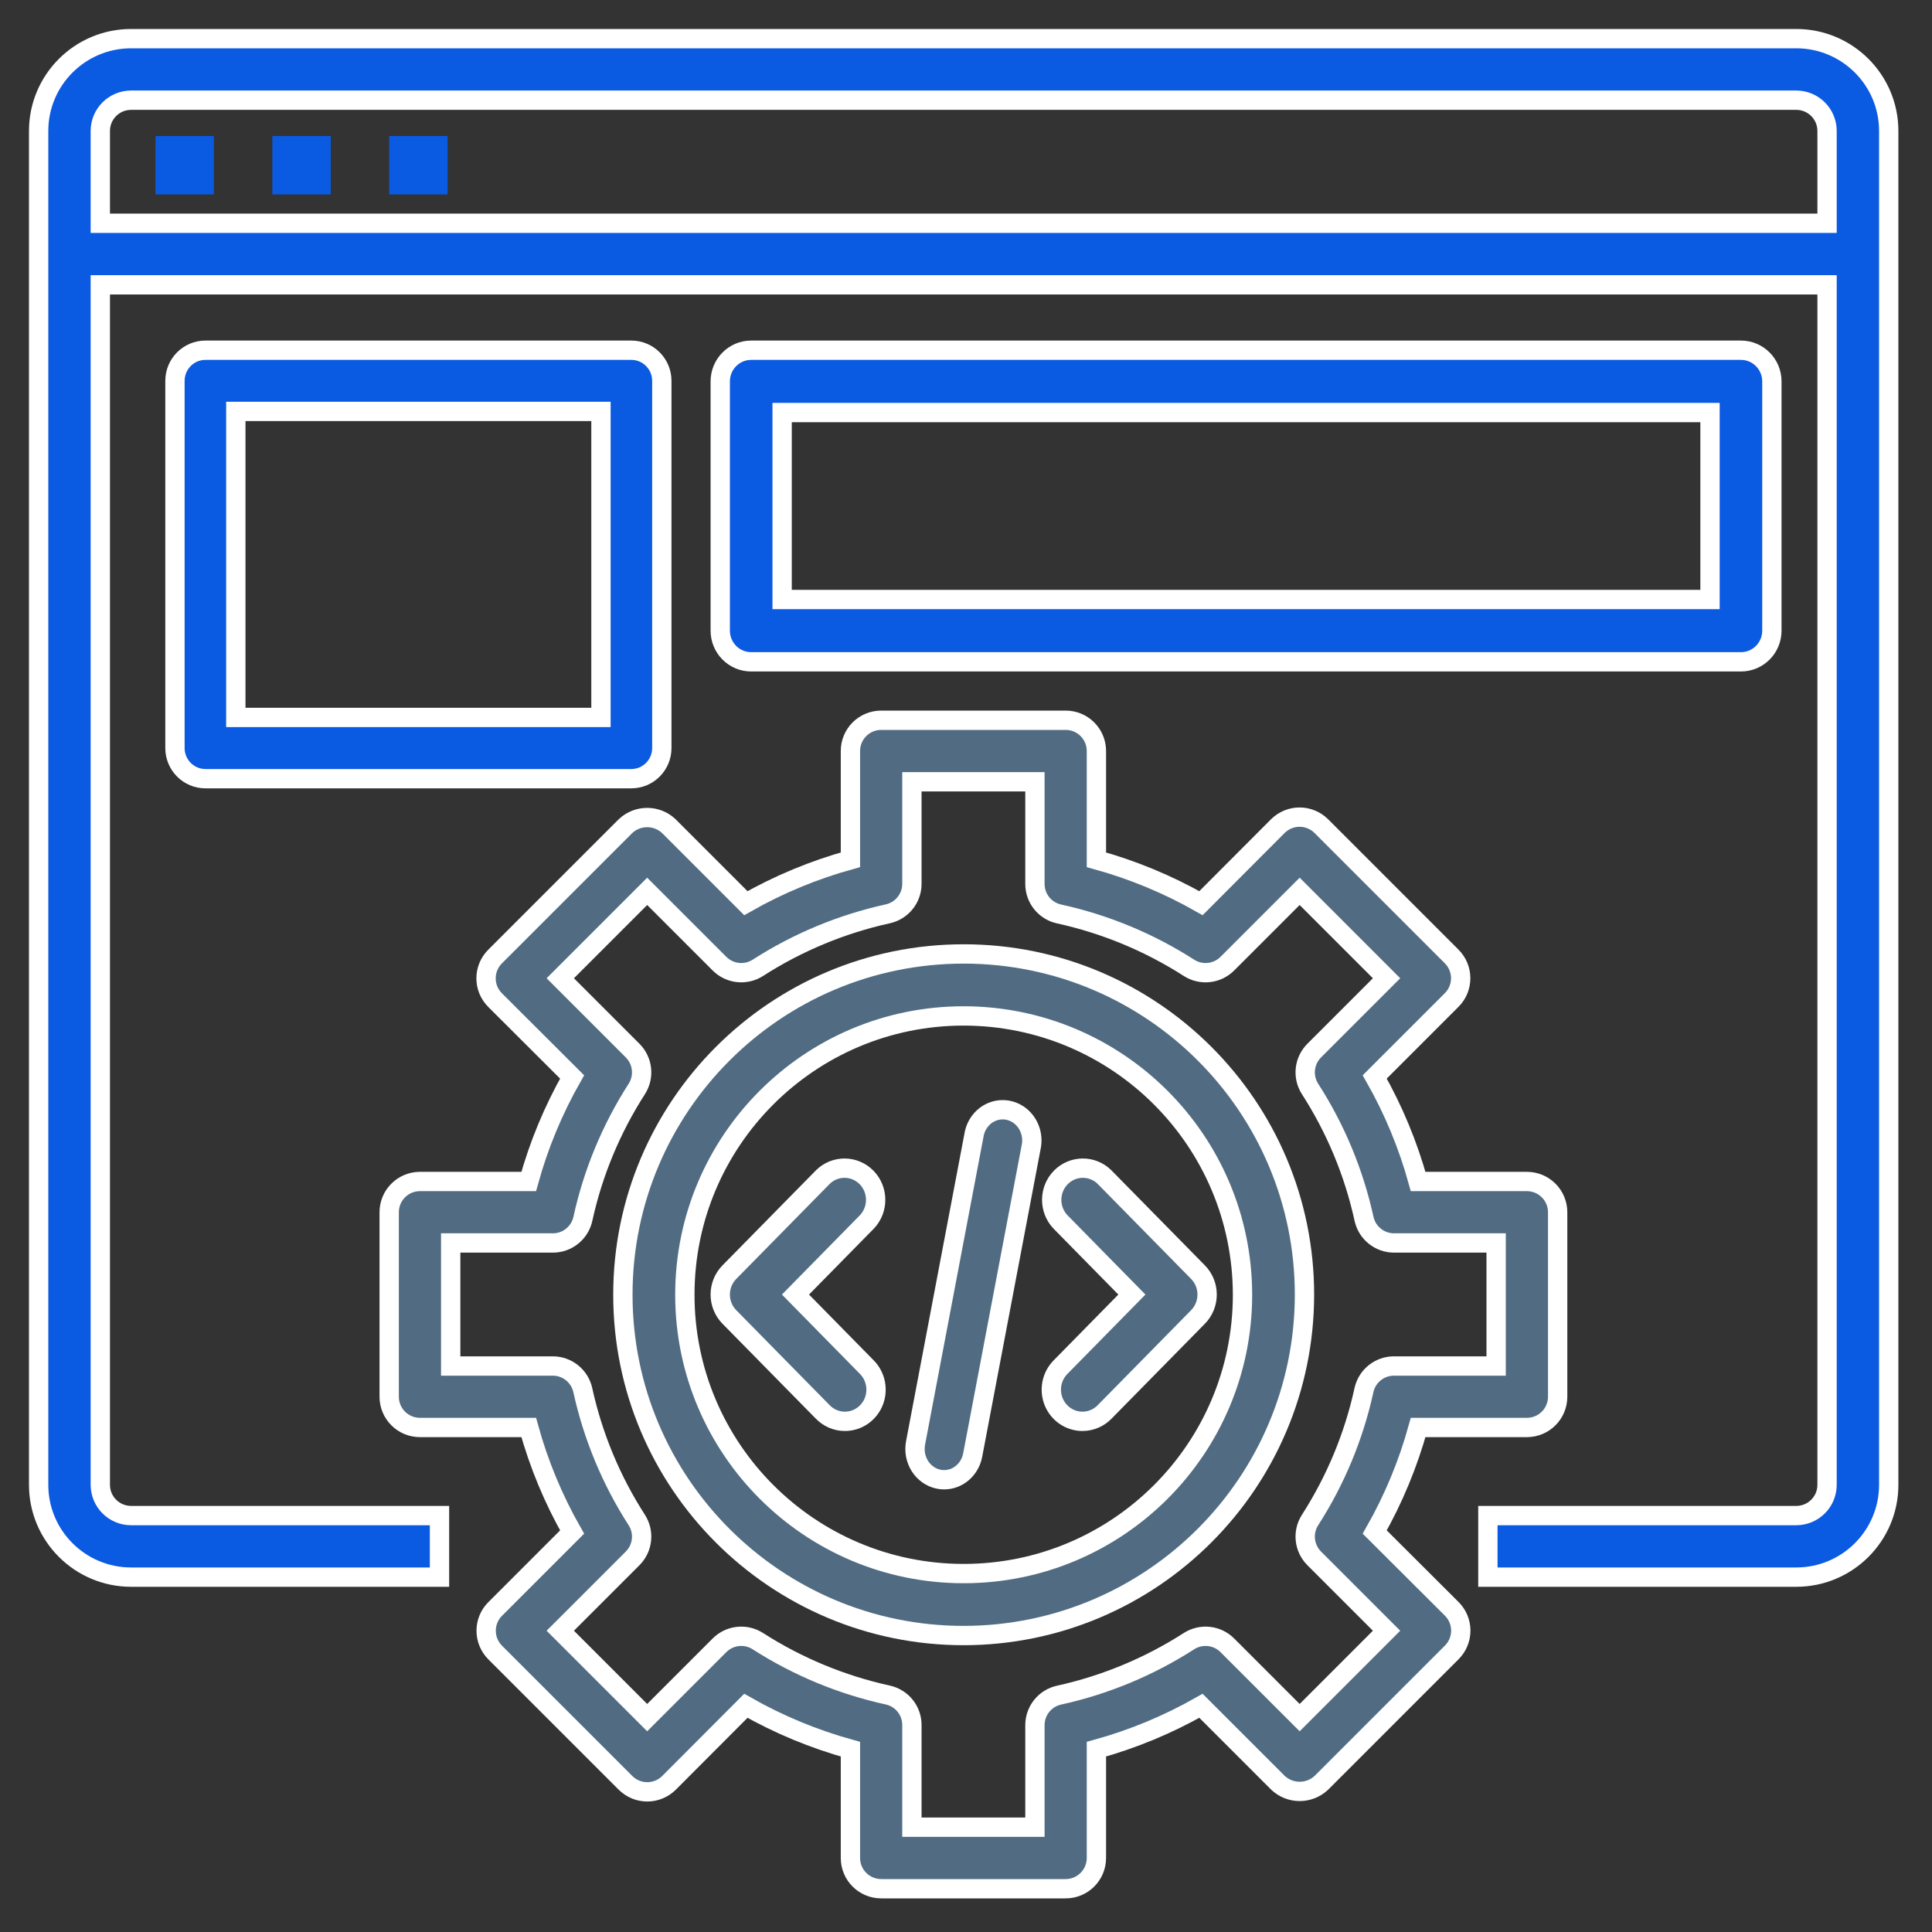 <?xml version="1.0" encoding="UTF-8"?>
<svg width="50px" height="50px" viewBox="0 0 50 50" version="1.1" xmlns="http://www.w3.org/2000/svg" xmlns:xlink="http://www.w3.org/1999/xlink">
    <rect x="0" y="0" width="50" height="50" fill="#333333" stroke="none"/>
    <!-- Generator: Sketch 60.1 (88133) - https://sketch.com -->
    <title>Artboard</title>
    <desc>Created with Sketch.</desc>
    <g id="Page-1" stroke="none" stroke-width="1" fill="none" fill-rule="evenodd">
        <g id="Artboard" fill-rule="nonzero">
            <g id="Icon_Features-designed-for-your-business" transform="translate(1, 1)">
                <polygon id="Path" fill="#0A5AE2" points="3.024 2.52 4.536 2.52 4.536 4.032 3.024 4.032"></polygon>
                <polygon id="Path" fill="#0A5AE2" points="6.048 2.52 7.56 2.52 7.56 4.032 6.048 4.032"></polygon>
                <polygon id="Path" fill="#0A5AE2" points="9.072 2.52 10.584 2.52 10.584 4.032 9.072 4.032"></polygon>
                <path d="M45.486,0 L2.394,0 C1.072,0 0,1.07 0,2.389 L0,37.427 C0,38.746 1.072,39.816 2.394,39.816 L10.374,39.816 L10.374,38.223 L2.394,38.223 C1.953,38.223 1.596,37.867 1.596,37.427 L1.596,6.371 L46.284,6.371 L46.284,37.427 C46.284,37.867 45.927,38.223 45.486,38.223 L37.506,38.223 L37.506,39.816 L45.486,39.816 C46.808,39.816 47.88,38.746 47.88,37.427 L47.88,2.389 C47.88,1.07 46.808,0 45.486,0 Z M1.596,4.778 L1.596,2.389 C1.596,1.949 1.953,1.593 2.394,1.593 L45.486,1.593 C45.927,1.593 46.284,1.949 46.284,2.389 L46.284,4.778 L1.596,4.778 Z" id="Shape" stroke="#FFFFFF" stroke-width="0.5" fill="#0A5AE2"></path>
                <path d="M26.579,47.88 L21.805,47.88 C21.365,47.88 21.009,47.524 21.009,47.084 L21.009,44.269 C20.064,44.008 19.155,43.631 18.303,43.146 L16.314,45.14 C16.164,45.289 15.962,45.373 15.751,45.373 C15.54,45.373 15.338,45.289 15.188,45.14 L11.814,41.766 C11.504,41.455 11.504,40.951 11.814,40.641 L13.806,38.649 C13.321,37.797 12.944,36.888 12.683,35.943 L9.868,35.943 C9.428,35.943 9.072,35.587 9.072,35.147 L9.072,30.373 C9.072,29.933 9.428,29.577 9.868,29.577 L12.683,29.577 C12.944,28.632 13.321,27.723 13.806,26.871 L11.812,24.882 C11.501,24.571 11.501,24.067 11.812,23.756 L15.186,20.382 C15.502,20.083 15.996,20.083 16.311,20.382 L18.303,22.374 C19.155,21.889 20.064,21.512 21.009,21.251 L21.009,18.436 C21.009,17.996 21.365,17.64 21.805,17.64 L26.579,17.64 C27.019,17.64 27.375,17.996 27.375,18.436 L27.375,21.251 C28.32,21.512 29.229,21.889 30.081,22.374 L32.07,20.38 C32.22,20.231 32.422,20.147 32.633,20.147 C32.844,20.147 33.046,20.231 33.196,20.38 L36.57,23.754 C36.88,24.065 36.88,24.569 36.57,24.879 L34.578,26.871 C35.063,27.723 35.44,28.632 35.701,29.577 L38.516,29.577 C38.956,29.577 39.312,29.933 39.312,30.373 L39.312,35.147 C39.312,35.587 38.956,35.943 38.516,35.943 L35.701,35.943 C35.44,36.888 35.063,37.797 34.578,38.649 L36.572,40.638 C36.883,40.949 36.883,41.453 36.572,41.764 L33.198,45.138 C32.882,45.436 32.388,45.436 32.073,45.138 L30.081,43.146 C29.229,43.631 28.32,44.008 27.375,44.269 L27.375,47.084 C27.375,47.524 27.019,47.88 26.579,47.88 L26.579,47.88 Z M22.6,46.288 L25.784,46.288 L25.784,43.646 C25.784,43.273 26.044,42.95 26.408,42.87 C27.603,42.607 28.741,42.134 29.77,41.473 C30.085,41.271 30.498,41.315 30.763,41.58 L32.635,43.452 L34.884,41.203 L33.012,39.331 C32.747,39.066 32.702,38.653 32.904,38.338 C33.565,37.309 34.038,36.171 34.299,34.977 C34.379,34.611 34.704,34.35 35.078,34.352 L37.72,34.352 L37.72,31.168 L35.078,31.168 C34.704,31.168 34.381,30.908 34.301,30.543 C34.039,29.348 33.566,28.21 32.904,27.182 C32.702,26.867 32.747,26.454 33.012,26.189 L34.884,24.317 L32.635,22.068 L30.763,23.94 C30.498,24.205 30.085,24.249 29.77,24.047 C28.741,23.387 27.603,22.915 26.408,22.653 C26.042,22.573 25.782,22.248 25.784,21.874 L25.784,19.232 L22.6,19.232 L22.6,21.874 C22.6,22.247 22.34,22.57 21.976,22.65 C20.781,22.913 19.643,23.386 18.614,24.047 C18.299,24.249 17.886,24.205 17.621,23.94 L15.749,22.068 L13.5,24.317 L15.372,26.189 C15.637,26.454 15.682,26.867 15.48,27.182 C14.819,28.211 14.346,29.349 14.085,30.543 C14.005,30.909 13.68,31.17 13.306,31.168 L10.664,31.168 L10.664,34.352 L13.306,34.352 C13.68,34.352 14.003,34.612 14.083,34.977 C14.345,36.172 14.818,37.31 15.48,38.338 C15.682,38.653 15.637,39.066 15.372,39.331 L13.5,41.203 L15.749,43.452 L17.621,41.58 C17.886,41.315 18.299,41.271 18.614,41.473 C19.643,42.133 20.781,42.605 21.976,42.867 C22.342,42.947 22.602,43.272 22.6,43.646 L22.6,46.288 Z" id="Shape" stroke="#FFFFFF" stroke-width="0.5" fill="#516C82"></path>
                <path d="M23.94,41.328 C19.069,41.328 15.12,37.379 15.12,32.508 C15.12,27.637 19.069,23.688 23.94,23.688 C28.811,23.688 32.76,27.637 32.76,32.508 C32.754,37.377 28.809,41.322 23.94,41.328 L23.94,41.328 Z M23.94,25.292 C19.955,25.292 16.724,28.523 16.724,32.508 C16.724,36.493 19.955,39.724 23.94,39.724 C27.925,39.724 31.156,36.493 31.156,32.508 C31.152,28.524 27.924,25.296 23.94,25.292 L23.94,25.292 Z" id="Shape" stroke="#FFFFFF" stroke-width="0.5" fill="#516C82"></path>
                <path d="M20.866,35.784 C20.652,35.784 20.447,35.698 20.296,35.544 L17.876,33.083 C17.561,32.763 17.561,32.243 17.876,31.923 L20.296,29.462 C20.612,29.151 21.115,29.156 21.426,29.472 C21.737,29.789 21.741,30.3 21.436,30.622 L19.587,32.503 L21.436,34.384 C21.666,34.618 21.735,34.971 21.611,35.278 C21.486,35.584 21.192,35.784 20.866,35.784 Z" id="Path" stroke="#FFFFFF" stroke-width="0.5" fill="#516C82"></path>
                <path d="M27.014,35.784 C26.688,35.784 26.394,35.584 26.269,35.278 C26.145,34.971 26.214,34.618 26.444,34.384 L28.293,32.503 L26.444,30.622 C26.139,30.3 26.143,29.789 26.454,29.472 C26.765,29.156 27.268,29.151 27.584,29.462 L30.004,31.923 C30.319,32.243 30.319,32.763 30.004,33.083 L27.584,35.544 C27.433,35.698 27.228,35.784 27.014,35.784 L27.014,35.784 Z" id="Path" stroke="#FFFFFF" stroke-width="0.5" fill="#516C82"></path>
                <path d="M23.435,37.296 C23.384,37.296 23.334,37.291 23.284,37.28 C23.088,37.238 22.916,37.115 22.805,36.939 C22.695,36.763 22.655,36.548 22.695,36.341 L24.205,28.386 C24.249,28.1 24.439,27.861 24.699,27.765 C24.96,27.669 25.249,27.73 25.454,27.924 C25.659,28.118 25.747,28.415 25.684,28.698 L24.174,36.653 C24.105,37.026 23.795,37.295 23.435,37.296 L23.435,37.296 Z" id="Path" stroke="#FFFFFF" stroke-width="0.5" fill="#516C82"></path>
                <path d="M15.34,19.152 L4.315,19.152 C3.881,19.152 3.528,18.797 3.528,18.36 L3.528,8.856 C3.528,8.419 3.881,8.064 4.315,8.064 L15.34,8.064 C15.775,8.064 16.128,8.419 16.128,8.856 L16.128,18.36 C16.128,18.797 15.775,19.152 15.34,19.152 Z M5.103,17.568 L14.553,17.568 L14.553,9.648 L5.103,9.648 L5.103,17.568 Z" id="Shape" stroke="#FFFFFF" stroke-width="0.5" fill="#0A5AE2"></path>
                <path d="M44.056,16.128 L18.44,16.128 C17.998,16.128 17.64,15.767 17.64,15.322 L17.64,8.87 C17.64,8.425 17.998,8.064 18.44,8.064 L44.056,8.064 C44.498,8.064 44.856,8.425 44.856,8.87 L44.856,15.322 C44.856,15.767 44.498,16.128 44.056,16.128 Z M19.241,14.515 L43.255,14.515 L43.255,9.677 L19.241,9.677 L19.241,14.515 Z" id="Shape" stroke="#FFFFFF" stroke-width="0.5" fill="#0A5AE2"></path>
            </g>
        </g>
    </g>
</svg>